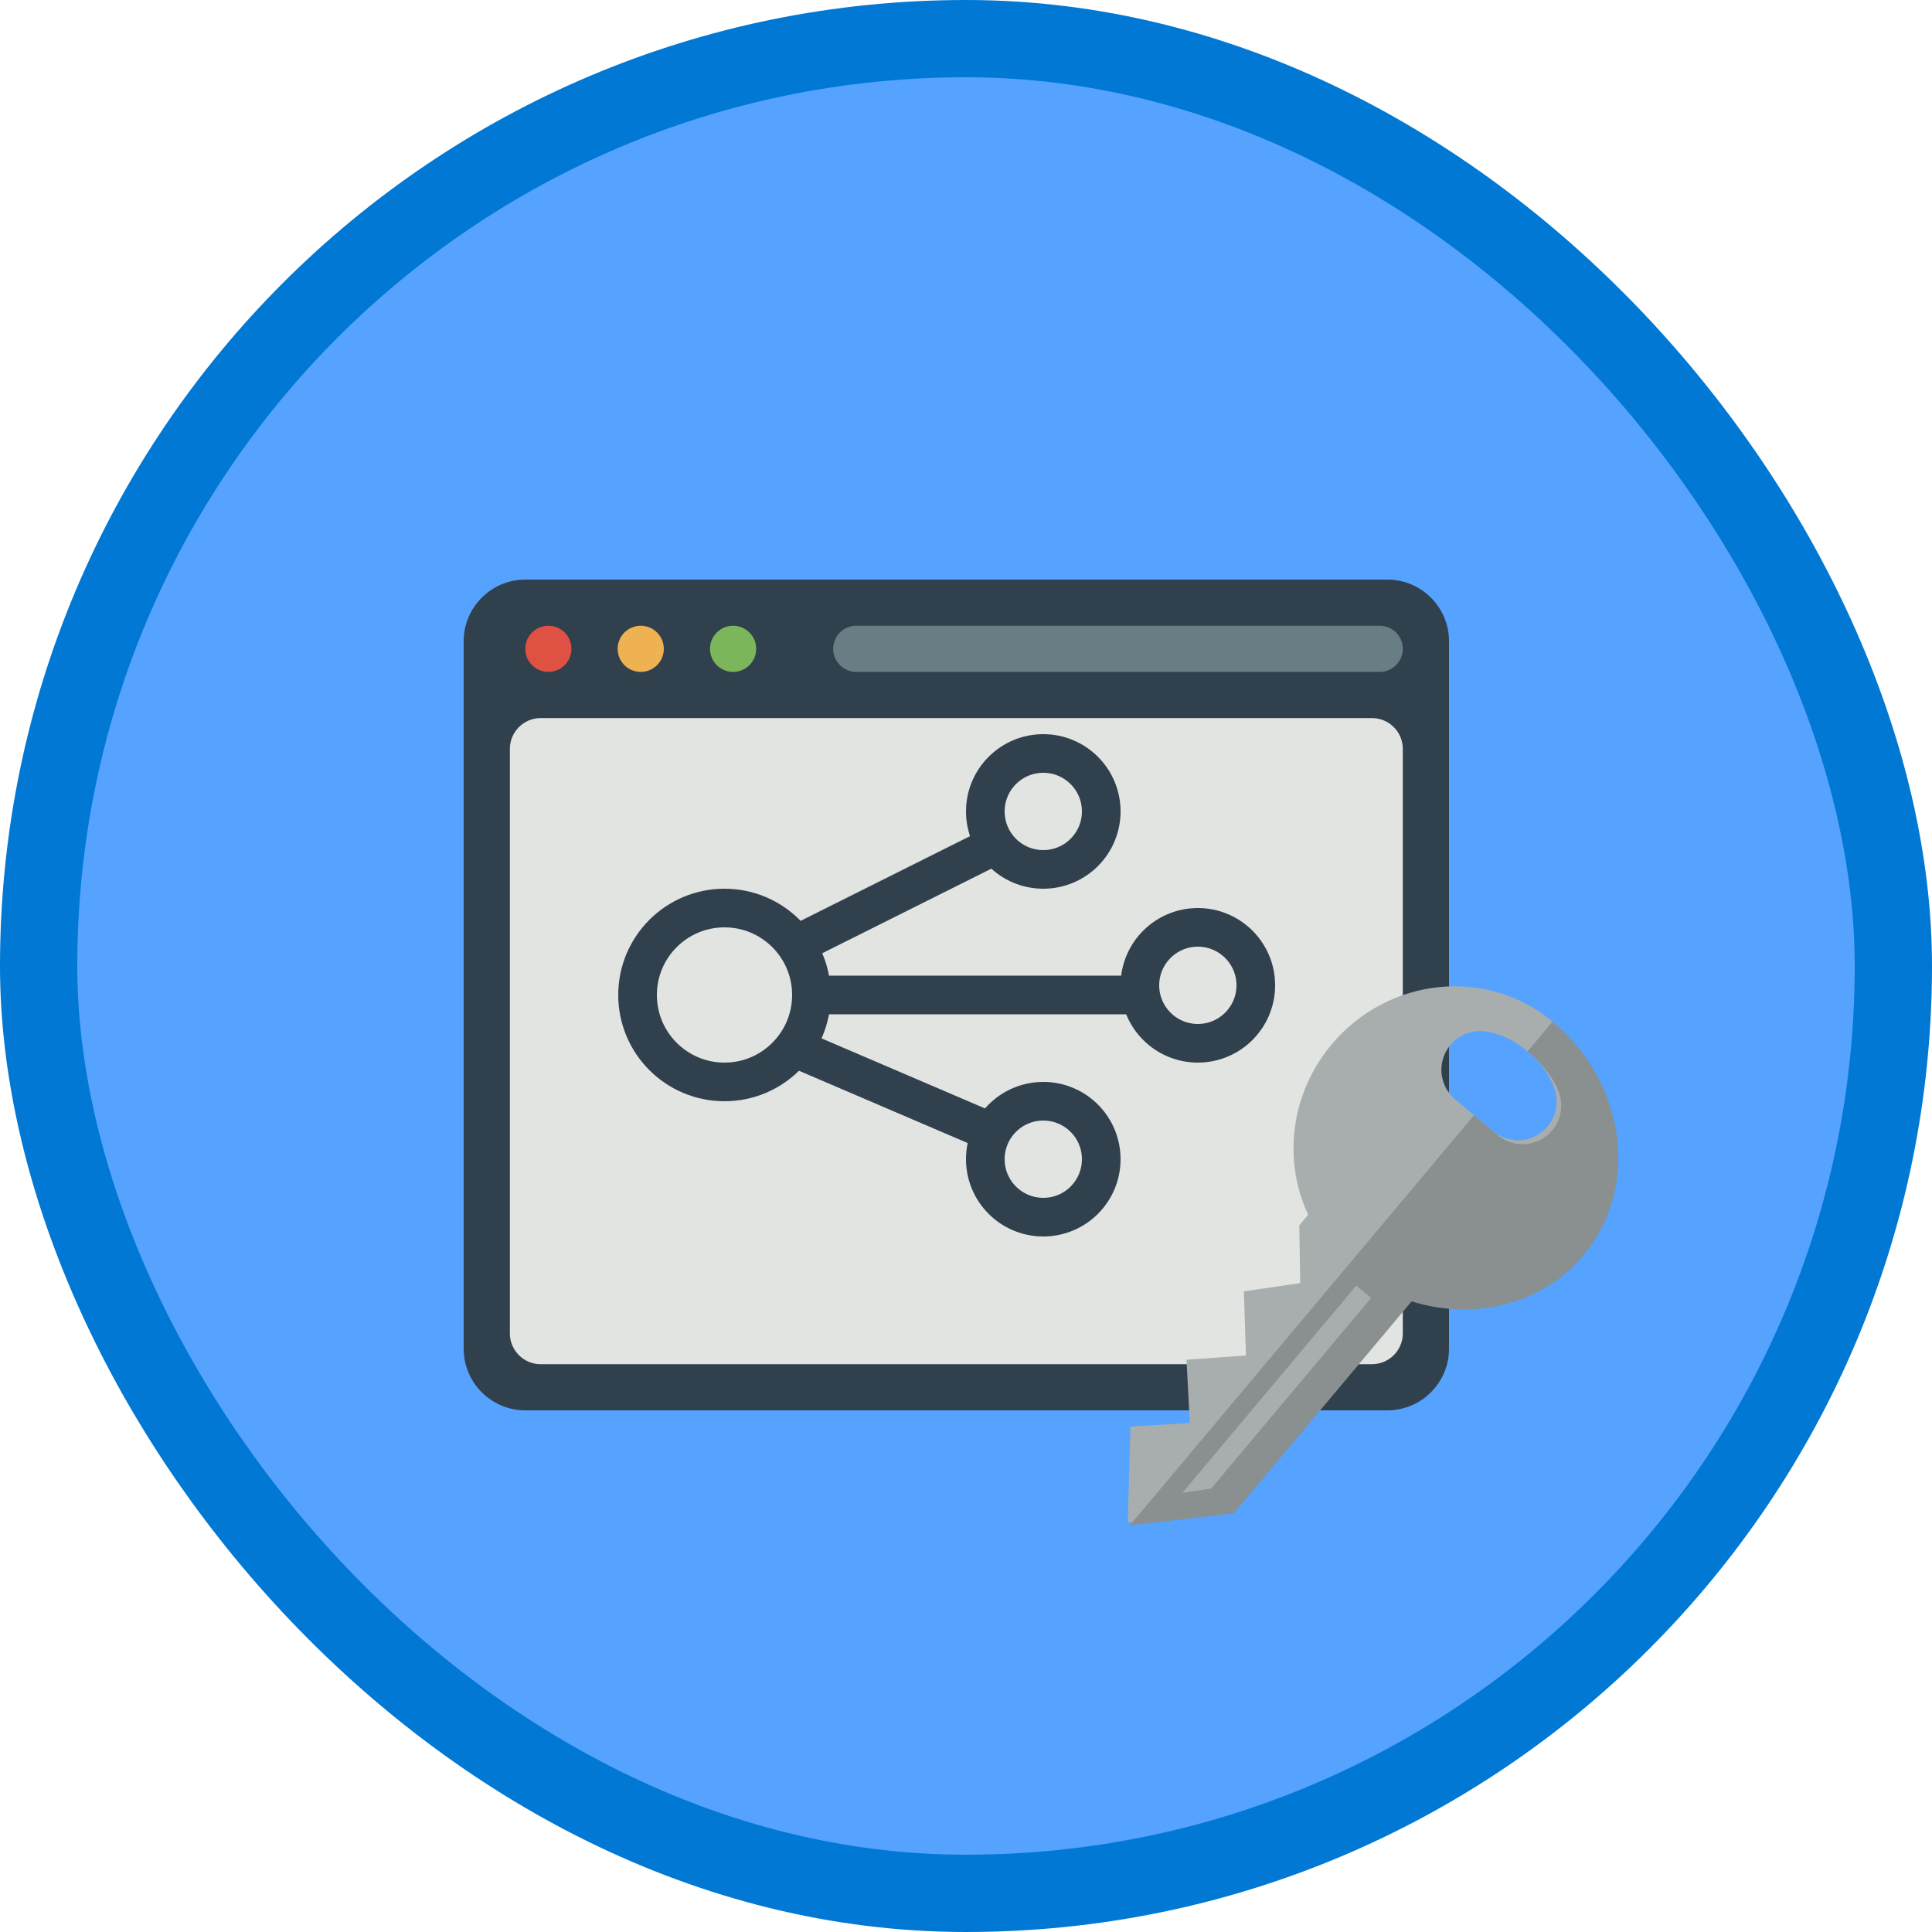 <?xml version="1.0" encoding="UTF-8"?>
<svg width="100px" height="100px" viewBox="0 0 100 100" version="1.1" xmlns="http://www.w3.org/2000/svg" xmlns:xlink="http://www.w3.org/1999/xlink">
    <!-- Generator: Sketch 55.2 (78181) - https://sketchapp.com -->
    <title>Host an API with Azure App Service/control-authentication-for-your-apis-with-azure-api-management</title>
    <desc>Created with Sketch.</desc>
    <defs>
        <rect id="path-1" x="0" y="0" width="96" height="96" rx="48"></rect>
        <filter x="-7.8%" y="-9.3%" width="115.7%" height="118.6%" filterUnits="objectBoundingBox" id="filter-3">
            <feOffset dx="0" dy="2" in="SourceAlpha" result="shadowOffsetOuter1"></feOffset>
            <feColorMatrix values="0 0 0 0 0   0 0 0 0 0   0 0 0 0 0  0 0 0 0.098 0" type="matrix" in="shadowOffsetOuter1" result="shadowMatrixOuter1"></feColorMatrix>
            <feMerge>
                <feMergeNode in="shadowMatrixOuter1"></feMergeNode>
                <feMergeNode in="SourceGraphic"></feMergeNode>
            </feMerge>
        </filter>
        <filter x="-26.5%" y="-13.2%" width="152.9%" height="126.5%" filterUnits="objectBoundingBox" id="filter-4">
            <feMorphology radius="0.5" operator="dilate" in="SourceAlpha" result="shadowSpreadOuter1"></feMorphology>
            <feOffset dx="0" dy="2" in="shadowSpreadOuter1" result="shadowOffsetOuter1"></feOffset>
            <feMorphology radius="1" operator="erode" in="SourceAlpha" result="shadowInner"></feMorphology>
            <feOffset dx="0" dy="2" in="shadowInner" result="shadowInner"></feOffset>
            <feComposite in="shadowOffsetOuter1" in2="shadowInner" operator="out" result="shadowOffsetOuter1"></feComposite>
            <feColorMatrix values="0 0 0 0 0   0 0 0 0 0   0 0 0 0 0  0 0 0 0.1 0" type="matrix" in="shadowOffsetOuter1" result="shadowMatrixOuter1"></feColorMatrix>
            <feMerge>
                <feMergeNode in="shadowMatrixOuter1"></feMergeNode>
                <feMergeNode in="SourceGraphic"></feMergeNode>
            </feMerge>
        </filter>
    </defs>
    <g id="Badges" stroke="none" stroke-width="1" fill="none" fill-rule="evenodd">
        <g id="Host-an-API-with-Azure-App-Service" transform="translate(-50, -860)">
            <g id="Host-an-API-with-Azure-App-Service/control-authentication-for-your-apis-with-azure-api-management" transform="translate(50, 860)">
                <g id="Mask" transform="translate(2, 2)">
                    <mask id="mask-2" fill="white">
                        <use xlink:href="#path-1"></use>
                    </mask>
                    <use id="BG" fill="#55A2FF" xlink:href="#path-1"></use>
                    <g id="Browser" filter="url(#filter-3)" mask="url(#mask-2)">
                        <g transform="translate(22, 26)">
                            <path d="M3.188,43 C1.434,43 0,41.567 0,39.815 L0,3.185 C0,1.433 1.434,0 3.188,0 L47.812,0 C49.566,0 51,1.433 51,3.185 L51,39.815 C51,41.567 49.566,43 47.812,43 L3.188,43" id="Fill-1485" fill="#30404D"></path>
                            <path d="M3.984,40.611 C3.108,40.611 2.391,39.894 2.391,39.019 L2.391,8.759 C2.391,7.883 3.108,7.167 3.984,7.167 L47.016,7.167 C47.892,7.167 48.609,7.883 48.609,8.759 L48.609,39.019 C48.609,39.894 47.892,40.611 47.016,40.611 L3.984,40.611" id="Fill-1486" fill="#E1E4E1"></path>
                            <path d="M3.188,3.583 C3.188,2.923 3.723,2.389 4.383,2.389 C5.043,2.389 5.578,2.923 5.578,3.583 C5.578,4.243 5.043,4.778 4.383,4.778 C3.723,4.778 3.188,4.243 3.188,3.583" id="Fill-1487" fill="#DF5142"></path>
                            <path d="M7.969,3.583 C7.969,2.923 8.504,2.389 9.164,2.389 C9.825,2.389 10.359,2.923 10.359,3.583 C10.359,4.243 9.825,4.778 9.164,4.778 C8.504,4.778 7.969,4.243 7.969,3.583" id="Fill-1488" fill="#EFB252"></path>
                            <path d="M12.75,3.583 C12.75,2.923 13.286,2.389 13.945,2.389 C14.606,2.389 15.141,2.923 15.141,3.583 C15.141,4.243 14.606,4.778 13.945,4.778 C13.286,4.778 12.75,4.243 12.75,3.583" id="Fill-1489" fill="#7CB65A"></path>
                            <path d="M47.414,4.778 L20.32,4.778 C19.66,4.778 19.125,4.243 19.125,3.583 C19.125,2.924 19.66,2.389 20.32,2.389 L47.414,2.389 C48.074,2.389 48.609,2.924 48.609,3.583 C48.609,4.243 48.074,4.778 47.414,4.778" id="Fill-1490" fill="#697D85"></path>
                        </g>
                    </g>
                    <g id="Api-Hosting" mask="url(#mask-2)" fill-rule="nonzero" stroke="#30404D" stroke-width="2">
                        <g transform="translate(31, 37)">
                            <circle id="Oval" cx="4.5" cy="12.5" r="4.5"></circle>
                            <circle id="Oval" cx="21" cy="3" r="3"></circle>
                            <circle id="Oval" cx="21" cy="21" r="3"></circle>
                            <circle id="Oval" cx="29" cy="12" r="3"></circle>
                            <path d="M9,12.5 L26,12.5" id="Path-110"></path>
                            <path d="M8,15.182 L18,19.468" id="Path-110"></path>
                            <path d="M8,10 L18,5" id="Path-110"></path>
                        </g>
                    </g>
                    <g id="Key" filter="url(#filter-4)" mask="url(#mask-2)">
                        <g transform="translate(67.816, 60.222) rotate(-140) translate(-67.816, -60.222) translate(59.316, 43.222)">
                            <path d="M5.8,18.183 L5.816,3.892 L9.174,-2.03215222e-12 L12.264,3.899 L10.03,6.017 L12.264,8.413 L10.048,10.56 L12.264,13.034 L10.305,15.235 L12.264,17.496 L12.264,18.212 C15.055,19.5 17,22.39 17,25.748 C17,30.306 13.418,34 9,34 C4.582,34 1,30.306 1,25.748 C1,22.364 2.975,19.456 5.8,18.183 Z M8.986,27.676 L7.712,27.676 C6.607,27.676 5.712,28.571 5.712,29.676 C5.712,30.336 6.037,30.953 6.582,31.326 C7.222,31.764 8.023,31.984 8.986,31.985 C9.952,31.987 10.758,31.767 11.402,31.326 C12.313,30.702 12.546,29.457 11.922,28.546 C11.549,28.001 10.932,27.676 10.272,27.676 L8.986,27.676 Z" id="Combined-Shape" fill="#A8ADAE"></path>
                            <path d="M9,27.674 L8.95,27.674 L7.396,27.674 C6.291,27.674 5.396,28.57 5.396,29.674 C5.396,30.415 5.805,31.094 6.459,31.441 C7.14,31.802 7.97,31.984 8.95,31.985 C8.967,31.985 8.983,31.985 9,31.985 L9,34 C8.988,34 8.977,34 8.965,34 C4.014,34 -1.45519152e-11,30.305 -1.45519152e-11,25.746 C-1.45519152e-11,22.397 2.167,19.513 5.281,18.219 L5.281,3.892 L8.965,4.49063009e-12 L9,0.037 L9,27.674 Z" id="Combined-Shape" fill="#8A8F90"></path>
                            <polygon id="Path-215" fill="#A8ADAE" points="8 3 7 4.12 7 17 8 17"></polygon>
                        </g>
                    </g>
                </g>
                <g id="Azure-Border" stroke="#0078D4" stroke-width="4">
                    <rect x="2" y="2" width="96" height="96" rx="48"></rect>
                </g>
            </g>
        </g>
    </g>
</svg>